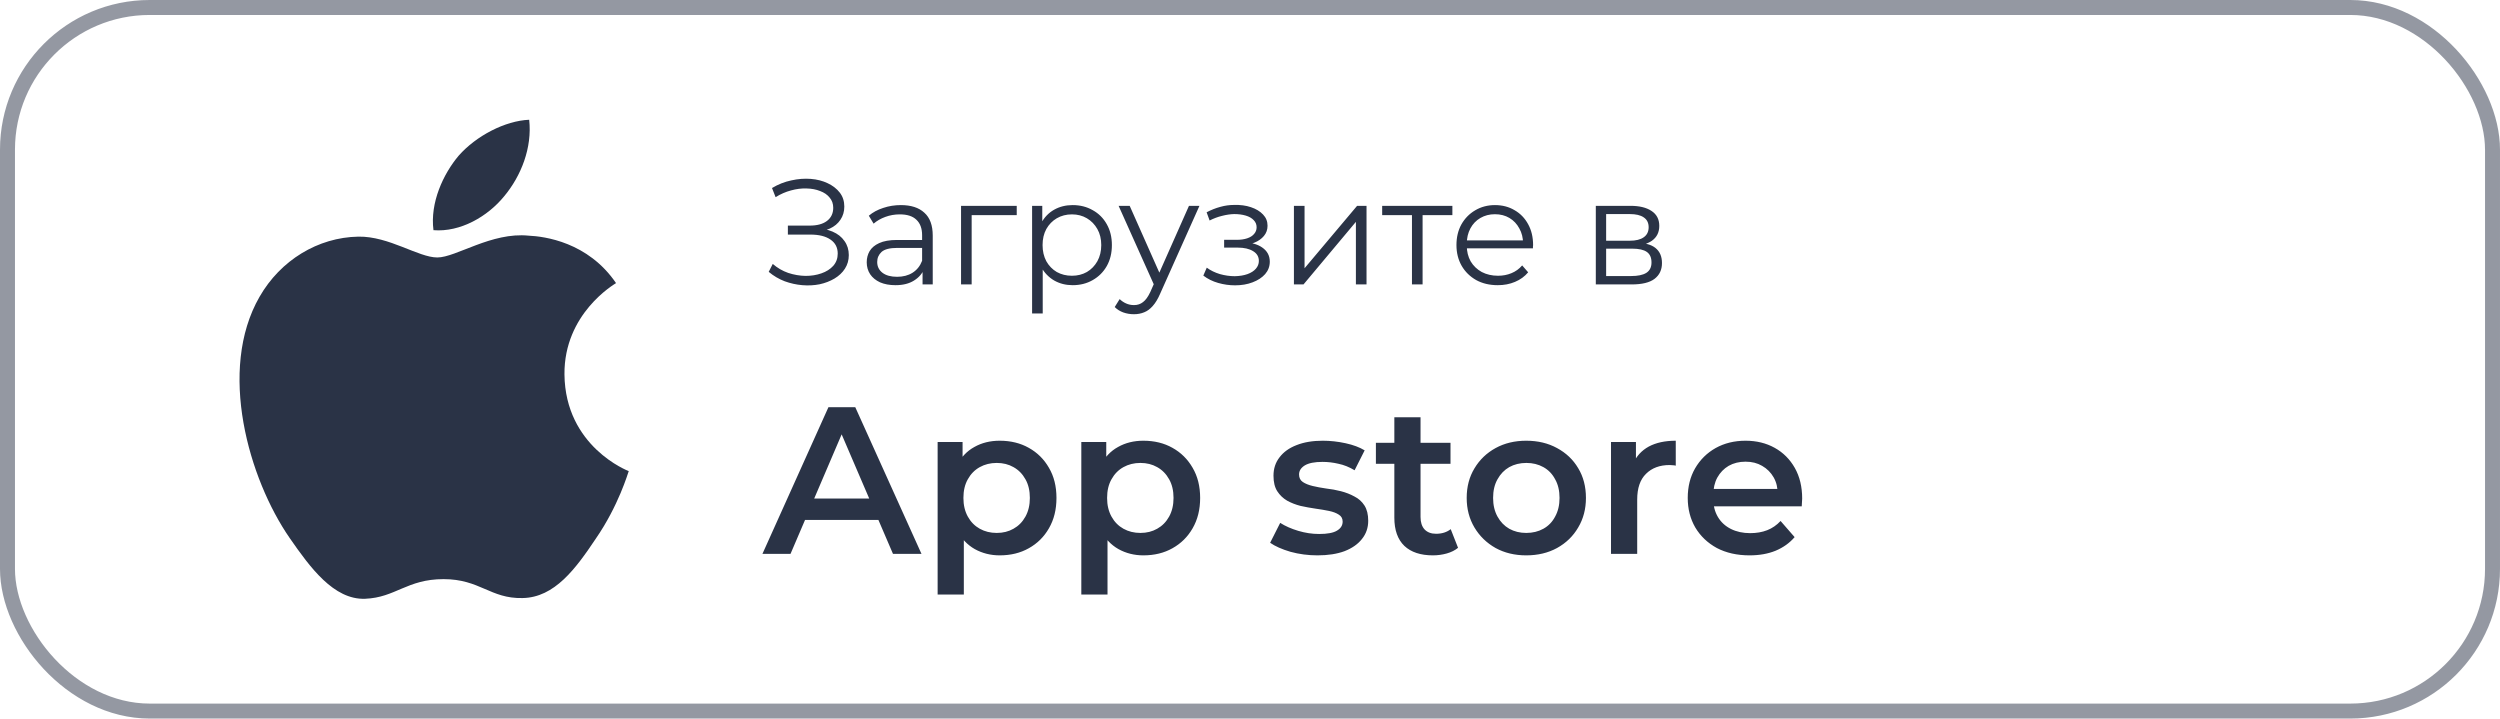 <?xml version="1.0" encoding="UTF-8"?> <svg xmlns="http://www.w3.org/2000/svg" width="167" height="48" viewBox="0 0 167 48" fill="none"><rect x="0.5" y="0.5" width="166" height="47" rx="9.5" stroke="#2A3346" stroke-opacity="0.5"></rect><path d="M39.789 35.998C38.459 37.982 37.049 39.918 34.901 39.95C32.754 39.998 32.065 38.686 29.629 38.686C27.178 38.686 26.425 39.918 24.39 39.998C22.29 40.078 20.704 37.886 19.358 35.95C16.618 31.998 14.519 24.719 17.339 19.823C18.733 17.391 21.233 15.855 23.941 15.807C25.992 15.775 27.947 17.199 29.213 17.199C30.463 17.199 32.834 15.488 35.318 15.743C36.359 15.791 39.276 16.16 41.151 18.911C41.007 19.007 37.673 20.959 37.706 25.007C37.754 29.838 41.952 31.454 42 31.47C41.952 31.582 41.327 33.774 39.789 35.998ZM30.639 10.4C31.809 9.072 33.748 8.064 35.35 8C35.558 9.872 34.805 11.76 33.684 13.104C32.578 14.464 30.751 15.52 28.956 15.376C28.716 13.536 29.613 11.616 30.639 10.4Z" fill="#2A3346"></path><path d="M51.35 18.16L51.62 17.63C51.927 17.897 52.27 18.097 52.65 18.23C53.037 18.357 53.423 18.423 53.81 18.43C54.197 18.43 54.55 18.373 54.87 18.26C55.197 18.147 55.46 17.98 55.66 17.76C55.86 17.533 55.96 17.26 55.96 16.94C55.96 16.533 55.797 16.22 55.47 16C55.15 15.78 54.703 15.67 54.13 15.67H52.63V15.07H54.09C54.583 15.07 54.967 14.967 55.24 14.76C55.52 14.547 55.66 14.253 55.66 13.88C55.66 13.613 55.58 13.387 55.42 13.2C55.267 13.007 55.053 12.86 54.78 12.76C54.513 12.653 54.213 12.597 53.88 12.59C53.547 12.577 53.2 12.62 52.84 12.72C52.487 12.813 52.143 12.963 51.81 13.17L51.57 12.56C51.983 12.313 52.413 12.143 52.86 12.05C53.307 11.95 53.74 11.917 54.16 11.95C54.58 11.983 54.957 12.08 55.29 12.24C55.63 12.4 55.9 12.61 56.1 12.87C56.3 13.13 56.4 13.44 56.4 13.8C56.4 14.133 56.313 14.427 56.14 14.68C55.973 14.933 55.737 15.13 55.43 15.27C55.13 15.403 54.773 15.47 54.36 15.47L54.4 15.25C54.867 15.25 55.27 15.323 55.61 15.47C55.957 15.617 56.223 15.827 56.41 16.1C56.603 16.367 56.7 16.68 56.7 17.04C56.7 17.38 56.613 17.683 56.44 17.95C56.273 18.21 56.04 18.43 55.74 18.61C55.447 18.783 55.117 18.91 54.75 18.99C54.383 19.063 54 19.083 53.6 19.05C53.2 19.017 52.807 18.93 52.42 18.79C52.033 18.643 51.677 18.433 51.35 18.16ZM61.627 19V17.84L61.597 17.65V15.71C61.597 15.263 61.471 14.92 61.217 14.68C60.971 14.44 60.601 14.32 60.107 14.32C59.767 14.32 59.444 14.377 59.137 14.49C58.831 14.603 58.571 14.753 58.357 14.94L58.037 14.41C58.304 14.183 58.624 14.01 58.997 13.89C59.371 13.763 59.764 13.7 60.177 13.7C60.857 13.7 61.381 13.87 61.747 14.21C62.121 14.543 62.307 15.053 62.307 15.74V19H61.627ZM59.817 19.05C59.424 19.05 59.081 18.987 58.787 18.86C58.501 18.727 58.281 18.547 58.127 18.32C57.974 18.087 57.897 17.82 57.897 17.52C57.897 17.247 57.961 17 58.087 16.78C58.221 16.553 58.434 16.373 58.727 16.24C59.027 16.1 59.427 16.03 59.927 16.03H61.737V16.56H59.947C59.441 16.56 59.087 16.65 58.887 16.83C58.694 17.01 58.597 17.233 58.597 17.5C58.597 17.8 58.714 18.04 58.947 18.22C59.181 18.4 59.507 18.49 59.927 18.49C60.327 18.49 60.671 18.4 60.957 18.22C61.251 18.033 61.464 17.767 61.597 17.42L61.757 17.91C61.624 18.257 61.391 18.533 61.057 18.74C60.731 18.947 60.317 19.05 59.817 19.05ZM64.198 19V13.75H67.918V14.37H64.728L64.907 14.19V19H64.198ZM71.654 19.05C71.2 19.05 70.79 18.947 70.424 18.74C70.057 18.527 69.764 18.223 69.544 17.83C69.33 17.43 69.224 16.943 69.224 16.37C69.224 15.797 69.33 15.313 69.544 14.92C69.757 14.52 70.047 14.217 70.414 14.01C70.78 13.803 71.194 13.7 71.654 13.7C72.154 13.7 72.6 13.813 72.994 14.04C73.394 14.26 73.707 14.573 73.934 14.98C74.16 15.38 74.274 15.843 74.274 16.37C74.274 16.903 74.16 17.37 73.934 17.77C73.707 18.17 73.394 18.483 72.994 18.71C72.6 18.937 72.154 19.05 71.654 19.05ZM68.944 20.94V13.75H69.624V15.33L69.554 16.38L69.654 17.44V20.94H68.944ZM71.604 18.42C71.977 18.42 72.31 18.337 72.604 18.17C72.897 17.997 73.13 17.757 73.304 17.45C73.477 17.137 73.564 16.777 73.564 16.37C73.564 15.963 73.477 15.607 73.304 15.3C73.13 14.993 72.897 14.753 72.604 14.58C72.31 14.407 71.977 14.32 71.604 14.32C71.23 14.32 70.894 14.407 70.594 14.58C70.3 14.753 70.067 14.993 69.894 15.3C69.727 15.607 69.644 15.963 69.644 16.37C69.644 16.777 69.727 17.137 69.894 17.45C70.067 17.757 70.3 17.997 70.594 18.17C70.894 18.337 71.23 18.42 71.604 18.42ZM75.743 20.99C75.496 20.99 75.259 20.95 75.033 20.87C74.813 20.79 74.623 20.67 74.463 20.51L74.793 19.98C74.926 20.107 75.069 20.203 75.223 20.27C75.383 20.343 75.559 20.38 75.753 20.38C75.986 20.38 76.186 20.313 76.353 20.18C76.526 20.053 76.689 19.827 76.843 19.5L77.183 18.73L77.263 18.62L79.423 13.75H80.123L77.493 19.63C77.346 19.97 77.183 20.24 77.003 20.44C76.829 20.64 76.639 20.78 76.433 20.86C76.226 20.947 75.996 20.99 75.743 20.99ZM77.143 19.15L74.723 13.75H75.463L77.603 18.57L77.143 19.15ZM82.502 19.06C82.122 19.06 81.745 19.007 81.372 18.9C80.999 18.793 80.669 18.63 80.382 18.41L80.612 17.88C80.865 18.067 81.159 18.21 81.492 18.31C81.825 18.403 82.155 18.45 82.482 18.45C82.809 18.443 83.092 18.397 83.332 18.31C83.572 18.223 83.759 18.103 83.892 17.95C84.025 17.797 84.092 17.623 84.092 17.43C84.092 17.15 83.965 16.933 83.712 16.78C83.459 16.62 83.112 16.54 82.672 16.54H81.772V16.02H82.622C82.882 16.02 83.112 15.987 83.312 15.92C83.512 15.853 83.665 15.757 83.772 15.63C83.885 15.503 83.942 15.353 83.942 15.18C83.942 14.993 83.875 14.833 83.742 14.7C83.615 14.567 83.439 14.467 83.212 14.4C82.985 14.333 82.729 14.3 82.442 14.3C82.182 14.307 81.912 14.347 81.632 14.42C81.352 14.487 81.075 14.59 80.802 14.73L80.602 14.18C80.909 14.02 81.212 13.9 81.512 13.82C81.819 13.733 82.125 13.69 82.432 13.69C82.852 13.677 83.229 13.727 83.562 13.84C83.902 13.953 84.172 14.117 84.372 14.33C84.572 14.537 84.672 14.787 84.672 15.08C84.672 15.34 84.592 15.567 84.432 15.76C84.272 15.953 84.059 16.103 83.792 16.21C83.525 16.317 83.222 16.37 82.882 16.37L82.912 16.18C83.512 16.18 83.979 16.297 84.312 16.53C84.652 16.763 84.822 17.08 84.822 17.48C84.822 17.793 84.719 18.07 84.512 18.31C84.305 18.543 84.025 18.727 83.672 18.86C83.325 18.993 82.935 19.06 82.502 19.06ZM86.434 19V13.75H87.144V17.92L90.654 13.75H91.284V19H90.574V14.82L87.074 19H86.434ZM94.319 19V14.18L94.499 14.37H92.329V13.75H97.019V14.37H94.849L95.029 14.18V19H94.319ZM100.051 19.05C99.504 19.05 99.024 18.937 98.611 18.71C98.198 18.477 97.874 18.16 97.641 17.76C97.408 17.353 97.291 16.89 97.291 16.37C97.291 15.85 97.401 15.39 97.621 14.99C97.848 14.59 98.154 14.277 98.541 14.05C98.934 13.817 99.374 13.7 99.861 13.7C100.354 13.7 100.791 13.813 101.171 14.04C101.558 14.26 101.861 14.573 102.081 14.98C102.301 15.38 102.411 15.843 102.411 16.37C102.411 16.403 102.408 16.44 102.401 16.48C102.401 16.513 102.401 16.55 102.401 16.59H97.831V16.06H102.021L101.741 16.27C101.741 15.89 101.658 15.553 101.491 15.26C101.331 14.96 101.111 14.727 100.831 14.56C100.551 14.393 100.228 14.31 99.861 14.31C99.501 14.31 99.178 14.393 98.891 14.56C98.604 14.727 98.381 14.96 98.221 15.26C98.061 15.56 97.981 15.903 97.981 16.29V16.4C97.981 16.8 98.068 17.153 98.241 17.46C98.421 17.76 98.668 17.997 98.981 18.17C99.301 18.337 99.664 18.42 100.071 18.42C100.391 18.42 100.688 18.363 100.961 18.25C101.241 18.137 101.481 17.963 101.681 17.73L102.081 18.19C101.848 18.47 101.554 18.683 101.201 18.83C100.854 18.977 100.471 19.05 100.051 19.05ZM106.6 19V13.75H108.92C109.513 13.75 109.98 13.863 110.32 14.09C110.667 14.317 110.84 14.65 110.84 15.09C110.84 15.517 110.677 15.847 110.35 16.08C110.023 16.307 109.593 16.42 109.06 16.42L109.2 16.21C109.827 16.21 110.287 16.327 110.58 16.56C110.873 16.793 111.02 17.13 111.02 17.57C111.02 18.023 110.853 18.377 110.52 18.63C110.193 18.877 109.683 19 108.99 19H106.6ZM107.29 18.44H108.96C109.407 18.44 109.743 18.37 109.97 18.23C110.203 18.083 110.32 17.85 110.32 17.53C110.32 17.21 110.217 16.977 110.01 16.83C109.803 16.683 109.477 16.61 109.03 16.61H107.29V18.44ZM107.29 16.08H108.87C109.277 16.08 109.587 16.003 109.8 15.85C110.02 15.697 110.13 15.473 110.13 15.18C110.13 14.887 110.02 14.667 109.8 14.52C109.587 14.373 109.277 14.3 108.87 14.3H107.29V16.08Z" fill="#2A3346"></path><path d="M50.93 37L55.34 27.2H57.132L61.556 37H59.652L55.858 28.166H56.586L52.806 37H50.93ZM52.96 34.732L53.45 33.304H58.742L59.232 34.732H52.96ZM66.778 37.098C66.172 37.098 65.616 36.958 65.112 36.678C64.618 36.398 64.221 35.978 63.922 35.418C63.633 34.849 63.488 34.13 63.488 33.262C63.488 32.385 63.628 31.666 63.908 31.106C64.198 30.546 64.59 30.131 65.084 29.86C65.579 29.58 66.144 29.44 66.778 29.44C67.516 29.44 68.164 29.599 68.724 29.916C69.294 30.233 69.742 30.677 70.068 31.246C70.404 31.815 70.572 32.487 70.572 33.262C70.572 34.037 70.404 34.713 70.068 35.292C69.742 35.861 69.294 36.305 68.724 36.622C68.164 36.939 67.516 37.098 66.778 37.098ZM62.634 39.716V29.524H64.3V31.288L64.244 33.276L64.384 35.264V39.716H62.634ZM66.582 35.6C67.002 35.6 67.376 35.507 67.702 35.32C68.038 35.133 68.304 34.863 68.5 34.508C68.696 34.153 68.794 33.738 68.794 33.262C68.794 32.777 68.696 32.361 68.5 32.016C68.304 31.661 68.038 31.391 67.702 31.204C67.376 31.017 67.002 30.924 66.582 30.924C66.162 30.924 65.784 31.017 65.448 31.204C65.112 31.391 64.846 31.661 64.65 32.016C64.454 32.361 64.356 32.777 64.356 33.262C64.356 33.738 64.454 34.153 64.65 34.508C64.846 34.863 65.112 35.133 65.448 35.32C65.784 35.507 66.162 35.6 66.582 35.6ZM76.376 37.098C75.769 37.098 75.214 36.958 74.71 36.678C74.215 36.398 73.819 35.978 73.52 35.418C73.231 34.849 73.086 34.13 73.086 33.262C73.086 32.385 73.226 31.666 73.506 31.106C73.795 30.546 74.187 30.131 74.682 29.86C75.177 29.58 75.741 29.44 76.376 29.44C77.113 29.44 77.762 29.599 78.322 29.916C78.891 30.233 79.339 30.677 79.666 31.246C80.002 31.815 80.17 32.487 80.17 33.262C80.17 34.037 80.002 34.713 79.666 35.292C79.339 35.861 78.891 36.305 78.322 36.622C77.762 36.939 77.113 37.098 76.376 37.098ZM72.232 39.716V29.524H73.898V31.288L73.842 33.276L73.982 35.264V39.716H72.232ZM76.18 35.6C76.6 35.6 76.973 35.507 77.3 35.32C77.636 35.133 77.902 34.863 78.098 34.508C78.294 34.153 78.392 33.738 78.392 33.262C78.392 32.777 78.294 32.361 78.098 32.016C77.902 31.661 77.636 31.391 77.3 31.204C76.973 31.017 76.6 30.924 76.18 30.924C75.76 30.924 75.382 31.017 75.046 31.204C74.71 31.391 74.444 31.661 74.248 32.016C74.052 32.361 73.954 32.777 73.954 33.262C73.954 33.738 74.052 34.153 74.248 34.508C74.444 34.863 74.71 35.133 75.046 35.32C75.382 35.507 75.76 35.6 76.18 35.6ZM88.009 37.098C87.383 37.098 86.781 37.019 86.203 36.86C85.633 36.692 85.181 36.491 84.845 36.258L85.517 34.928C85.853 35.143 86.254 35.32 86.721 35.46C87.187 35.6 87.654 35.67 88.121 35.67C88.671 35.67 89.068 35.595 89.311 35.446C89.563 35.297 89.689 35.096 89.689 34.844C89.689 34.639 89.605 34.485 89.437 34.382C89.269 34.27 89.049 34.186 88.779 34.13C88.508 34.074 88.205 34.023 87.869 33.976C87.542 33.929 87.211 33.869 86.875 33.794C86.548 33.71 86.249 33.593 85.979 33.444C85.708 33.285 85.489 33.075 85.321 32.814C85.153 32.553 85.069 32.207 85.069 31.778C85.069 31.302 85.204 30.891 85.475 30.546C85.745 30.191 86.123 29.921 86.609 29.734C87.103 29.538 87.687 29.44 88.359 29.44C88.863 29.44 89.371 29.496 89.885 29.608C90.398 29.72 90.823 29.879 91.159 30.084L90.487 31.414C90.132 31.199 89.773 31.055 89.409 30.98C89.054 30.896 88.699 30.854 88.345 30.854C87.813 30.854 87.416 30.933 87.155 31.092C86.903 31.251 86.777 31.451 86.777 31.694C86.777 31.918 86.861 32.086 87.029 32.198C87.197 32.31 87.416 32.399 87.687 32.464C87.957 32.529 88.256 32.585 88.583 32.632C88.919 32.669 89.25 32.73 89.577 32.814C89.903 32.898 90.202 33.015 90.473 33.164C90.753 33.304 90.977 33.505 91.145 33.766C91.313 34.027 91.397 34.368 91.397 34.788C91.397 35.255 91.257 35.661 90.977 36.006C90.706 36.351 90.319 36.622 89.815 36.818C89.311 37.005 88.709 37.098 88.009 37.098ZM95.718 37.098C94.897 37.098 94.262 36.888 93.814 36.468C93.366 36.039 93.142 35.409 93.142 34.578V27.872H94.892V34.536C94.892 34.891 94.981 35.166 95.158 35.362C95.344 35.558 95.601 35.656 95.928 35.656C96.32 35.656 96.647 35.553 96.908 35.348L97.398 36.594C97.192 36.762 96.941 36.888 96.642 36.972C96.343 37.056 96.035 37.098 95.718 37.098ZM91.91 30.98V29.58H96.894V30.98H91.91ZM101.951 37.098C101.186 37.098 100.505 36.935 99.907 36.608C99.31 36.272 98.839 35.815 98.493 35.236C98.148 34.657 97.975 33.999 97.975 33.262C97.975 32.515 98.148 31.857 98.493 31.288C98.839 30.709 99.31 30.257 99.907 29.93C100.505 29.603 101.186 29.44 101.951 29.44C102.726 29.44 103.412 29.603 104.009 29.93C104.616 30.257 105.087 30.705 105.423 31.274C105.769 31.843 105.941 32.506 105.941 33.262C105.941 33.999 105.769 34.657 105.423 35.236C105.087 35.815 104.616 36.272 104.009 36.608C103.412 36.935 102.726 37.098 101.951 37.098ZM101.951 35.6C102.381 35.6 102.763 35.507 103.099 35.32C103.435 35.133 103.697 34.863 103.883 34.508C104.079 34.153 104.177 33.738 104.177 33.262C104.177 32.777 104.079 32.361 103.883 32.016C103.697 31.661 103.435 31.391 103.099 31.204C102.763 31.017 102.385 30.924 101.965 30.924C101.536 30.924 101.153 31.017 100.817 31.204C100.491 31.391 100.229 31.661 100.033 32.016C99.837 32.361 99.739 32.777 99.739 33.262C99.739 33.738 99.837 34.153 100.033 34.508C100.229 34.863 100.491 35.133 100.817 35.32C101.153 35.507 101.531 35.6 101.951 35.6ZM107.615 37V29.524H109.281V31.582L109.085 30.98C109.309 30.476 109.659 30.093 110.135 29.832C110.62 29.571 111.222 29.44 111.941 29.44V31.106C111.866 31.087 111.796 31.078 111.731 31.078C111.665 31.069 111.6 31.064 111.535 31.064C110.872 31.064 110.345 31.26 109.953 31.652C109.561 32.035 109.365 32.609 109.365 33.374V37H107.615ZM116.871 37.098C116.04 37.098 115.312 36.935 114.687 36.608C114.071 36.272 113.59 35.815 113.245 35.236C112.909 34.657 112.741 33.999 112.741 33.262C112.741 32.515 112.904 31.857 113.231 31.288C113.567 30.709 114.024 30.257 114.603 29.93C115.191 29.603 115.858 29.44 116.605 29.44C117.333 29.44 117.982 29.599 118.551 29.916C119.12 30.233 119.568 30.681 119.895 31.26C120.222 31.839 120.385 32.52 120.385 33.304C120.385 33.379 120.38 33.463 120.371 33.556C120.371 33.649 120.366 33.738 120.357 33.822H114.127V32.66H119.433L118.747 33.024C118.756 32.595 118.668 32.217 118.481 31.89C118.294 31.563 118.038 31.307 117.711 31.12C117.394 30.933 117.025 30.84 116.605 30.84C116.176 30.84 115.798 30.933 115.471 31.12C115.154 31.307 114.902 31.568 114.715 31.904C114.538 32.231 114.449 32.618 114.449 33.066V33.346C114.449 33.794 114.552 34.191 114.757 34.536C114.962 34.881 115.252 35.147 115.625 35.334C115.998 35.521 116.428 35.614 116.913 35.614C117.333 35.614 117.711 35.549 118.047 35.418C118.383 35.287 118.682 35.082 118.943 34.802L119.881 35.88C119.545 36.272 119.12 36.575 118.607 36.79C118.103 36.995 117.524 37.098 116.871 37.098Z" fill="#2A3346"></path></svg> 